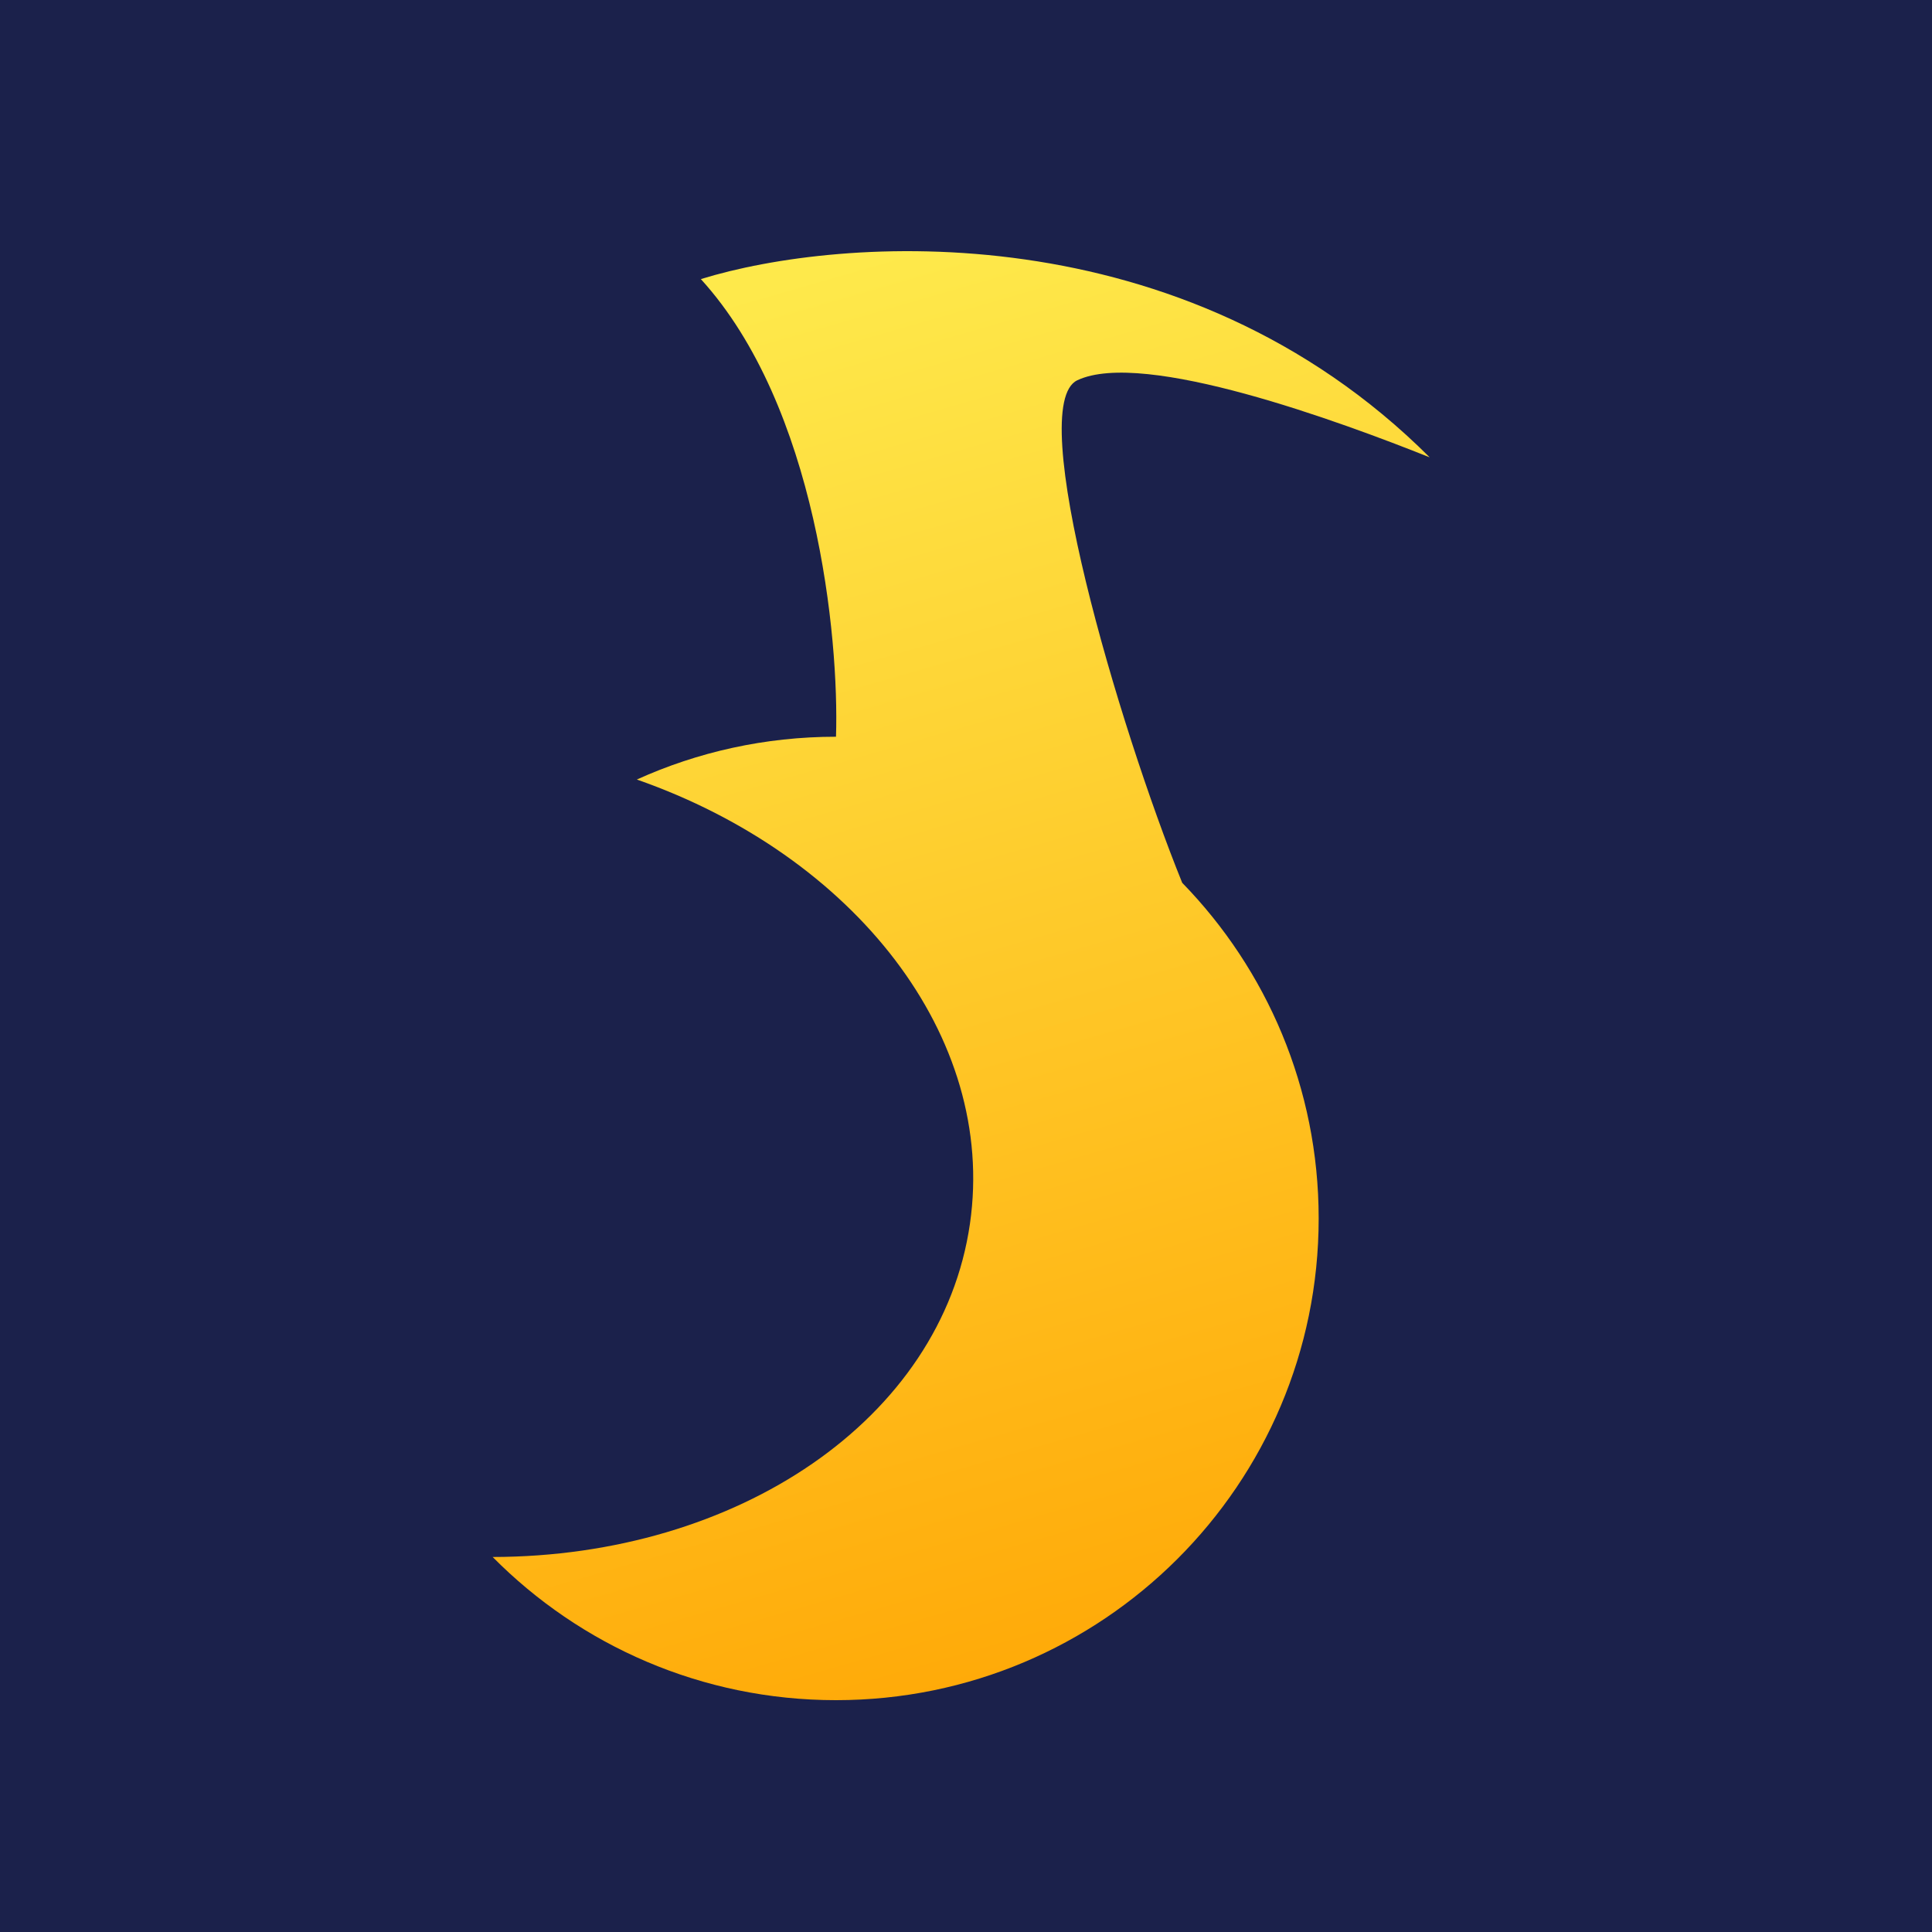 <svg width="599" height="599" viewBox="0 0 599 599" fill="none" xmlns="http://www.w3.org/2000/svg">
<rect width="599" height="599" fill="#1B214B"/>
<g filter="url(#filter0_d_115_2)">
<path d="M443.26 138.797C366.641 62.329 260.692 70.096 217.295 83.537C253.21 122.966 260.193 194.556 259.195 225.422C237.179 225.422 216.275 230.168 197.45 238.689C264.81 262.246 309.086 318.344 300.728 376.384C291.979 437.125 228.518 479.619 152.742 479.737C179.872 507.142 217.545 524.126 259.195 524.126C341.842 524.126 408.842 457.259 408.842 374.775C408.842 334.31 392.718 297.603 366.532 270.706C346.716 221.758 317.557 122.669 334.019 114.901C354.553 105.21 415.825 127.845 443.26 138.797Z" fill="url(#paint0_linear_115_2)"/>
</g>
<defs>
<filter id="filter0_d_115_2" x="140.762" y="65.892" width="314.478" height="473.209" filterUnits="userSpaceOnUse" color-interpolation-filters="sRGB">
<feFlood flood-opacity="0" result="BackgroundImageFix"/>
<feColorMatrix in="SourceAlpha" type="matrix" values="0 0 0 0 0 0 0 0 0 0 0 0 0 0 0 0 0 0 127 0" result="hardAlpha"/>
<feOffset dy="2.995"/>
<feGaussianBlur stdDeviation="5.99"/>
<feComposite in2="hardAlpha" operator="out"/>
<feColorMatrix type="matrix" values="0 0 0 0 0 0 0 0 0 0 0 0 0 0 0 0 0 0 0.25 0"/>
<feBlend mode="normal" in2="BackgroundImageFix" result="effect1_dropShadow_115_2"/>
<feBlend mode="normal" in="SourceGraphic" in2="effect1_dropShadow_115_2" result="shape"/>
</filter>
<linearGradient id="paint0_linear_115_2" x1="233.753" y1="86.826" x2="369.437" y2="557.429" gradientUnits="userSpaceOnUse">
<stop stop-color="#FEE94B"/>
<stop offset="1" stop-color="#FFA200"/>
</linearGradient>
</defs>
</svg>
